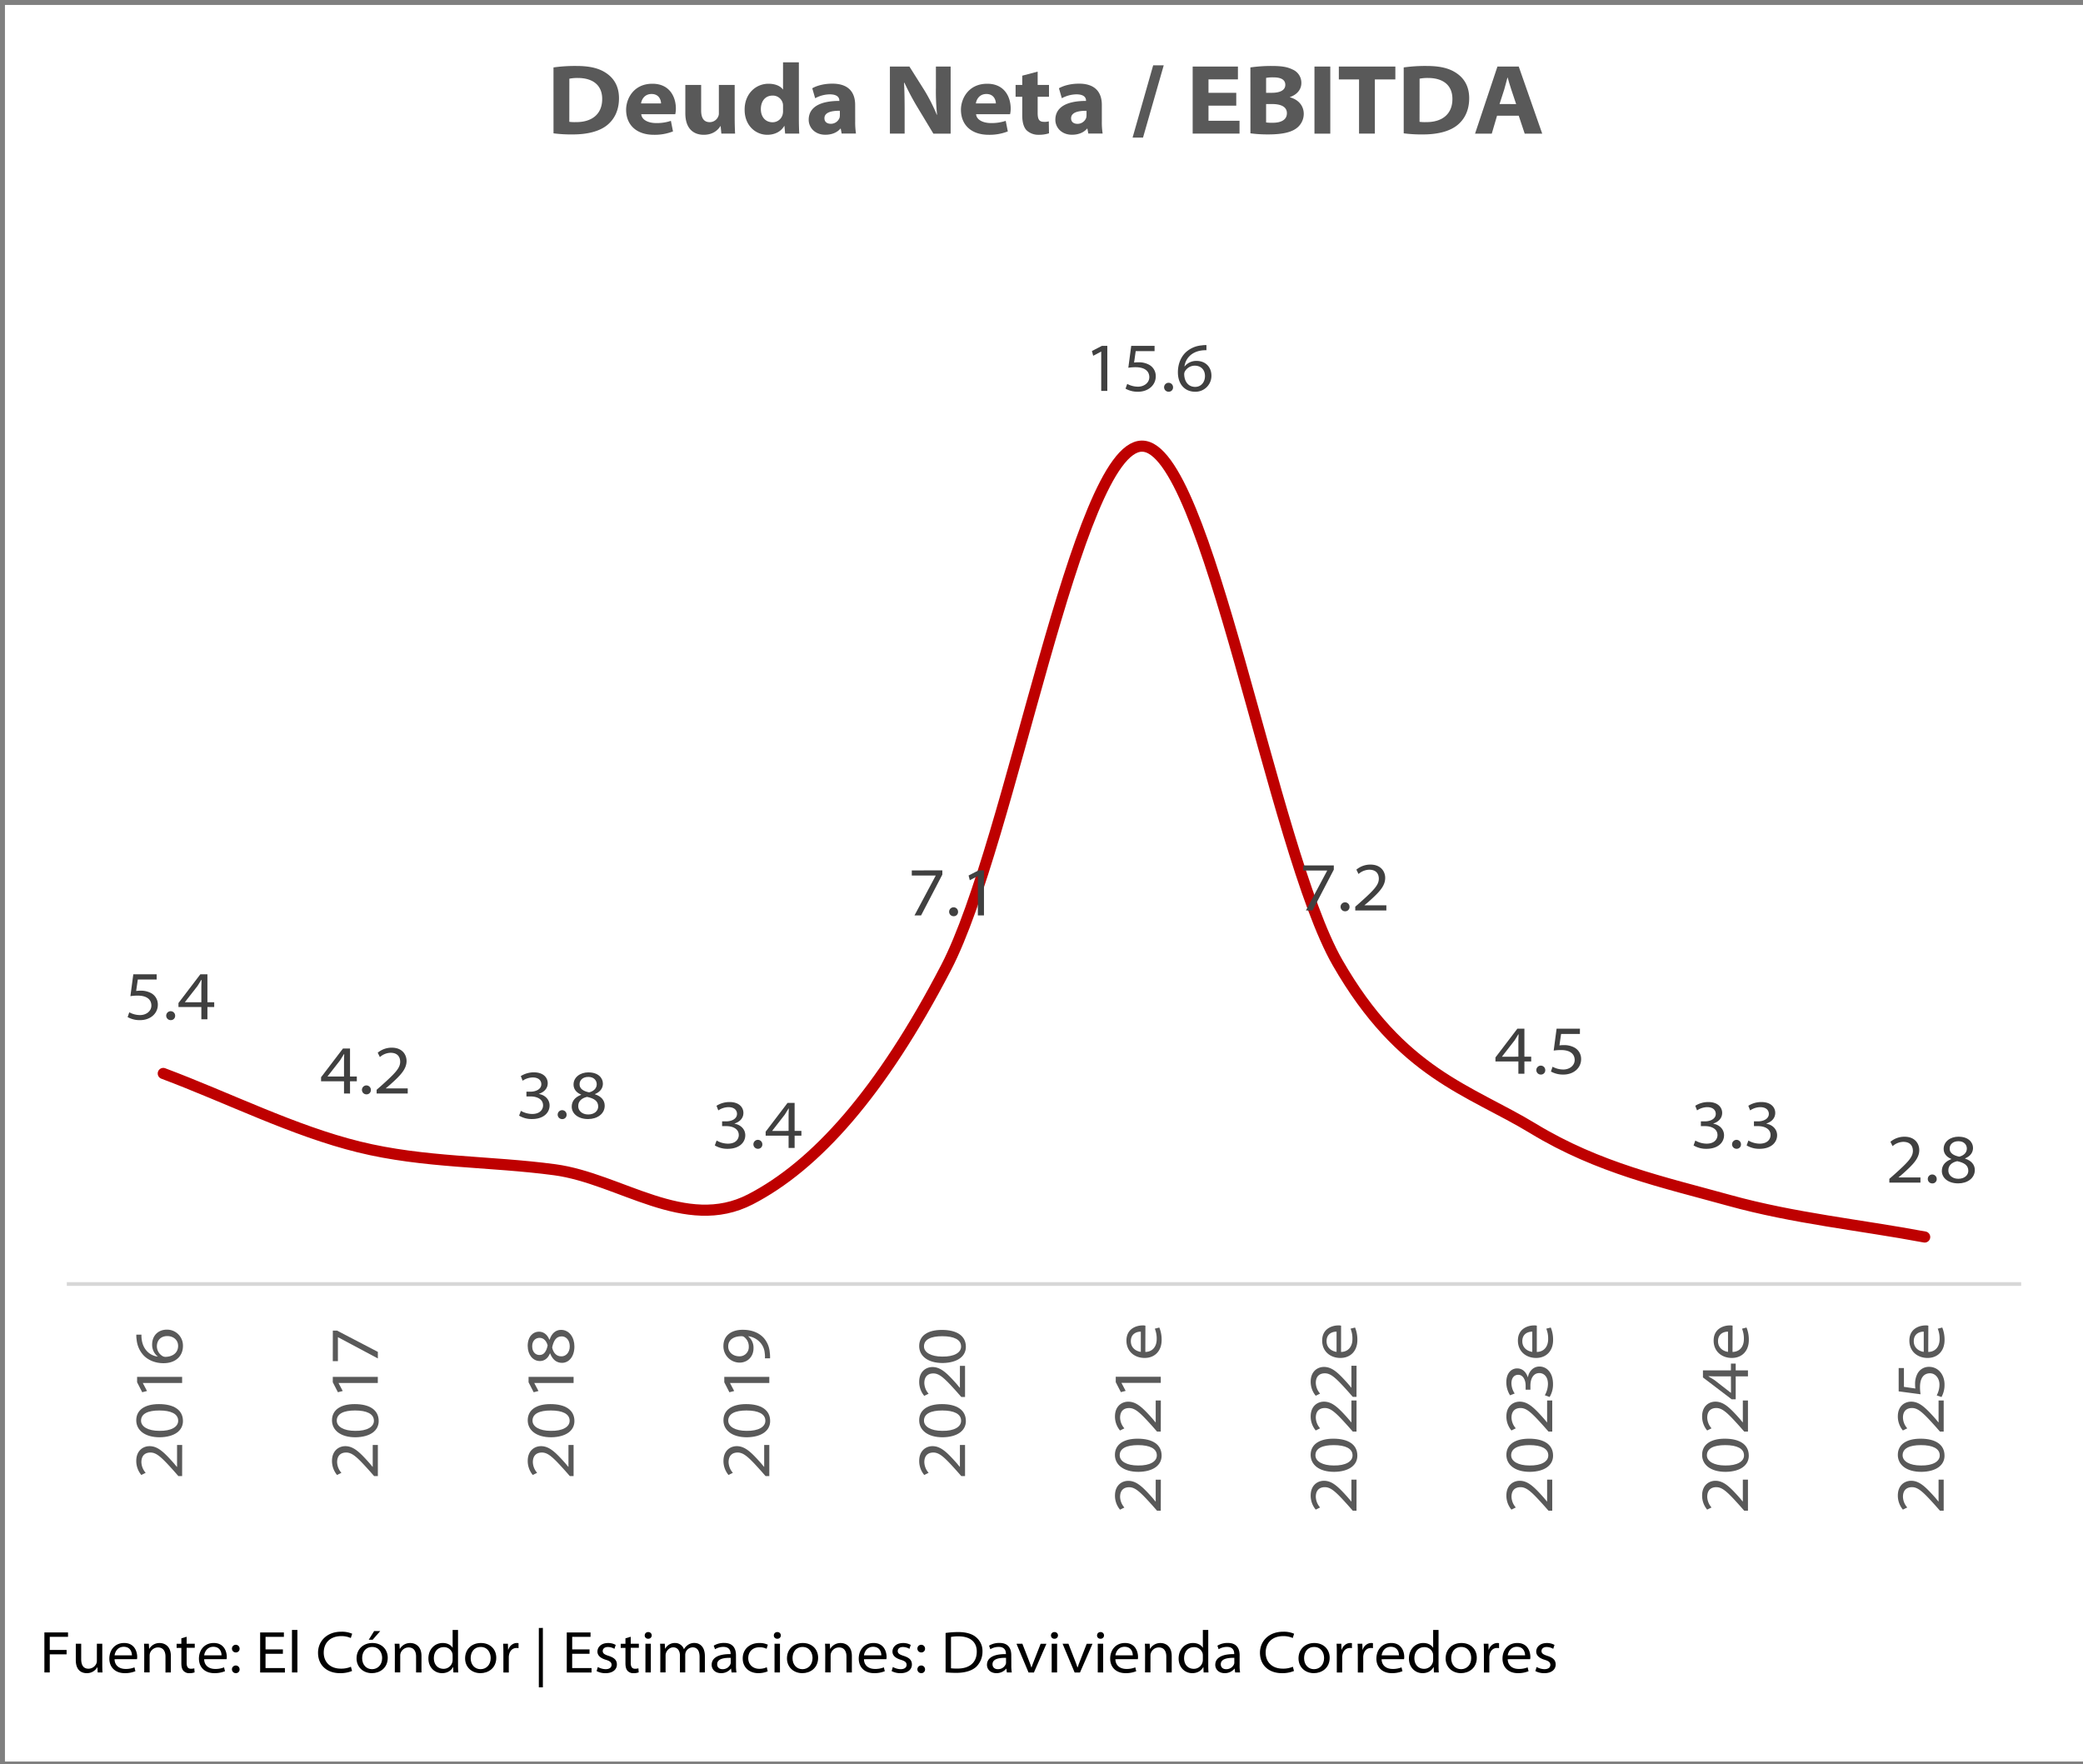 <svg id="Capa_1" data-name="Capa 1" xmlns="http://www.w3.org/2000/svg" xmlns:xlink="http://www.w3.org/1999/xlink" width="1800" height="1524.37" viewBox="0 0 1800 1524.37"><rect x="0" y="0" width="1800" height="1524.37" fill="#808080" stroke="none"/><defs><style>.cls-1,.cls-4,.cls-6{fill:none;}.cls-2{fill:#fff;}.cls-3{clip-path:url(#clip-path);}.cls-4{stroke:#d7d7d7;stroke-width:3.21px;}.cls-4,.cls-6{stroke-linejoin:round;}.cls-5{clip-path:url(#clip-path-2);}.cls-6{stroke:#be0000;stroke-linecap:round;stroke-width:9.62px;}.cls-7{fill:#404040;}.cls-8{fill:#595959;}.cls-9{clip-path:url(#clip-path-24);}</style><clipPath id="clip-path"><rect class="cls-1" width="1795.72" height="1522.09"/></clipPath><clipPath id="clip-path-2"><rect class="cls-1" x="55.58" y="256.53" width="1693.11" height="855.11"/></clipPath><clipPath id="clip-path-24"><rect class="cls-1" width="1800" height="1522.09"/></clipPath></defs><rect class="cls-2" x="4.28" y="4.28" width="1795.72" height="1517.81"/><g class="cls-3"><line class="cls-4" x1="57.72" y1="1109.5" x2="1746.56" y2="1109.5"/></g><g class="cls-5"><path class="cls-6" d="M141.09,927.56c56.38,21.17,112.75,49.63,169.12,63.5s112.75,12.15,169.12,19.69,112.75,54.69,169.13,25.56S761.2,944.47,817.58,836,930.32,386.2,986.7,385.5s112.75,348,169.12,446.29C1211,928,1269.76,941.68,1324.94,975.18c56.37,34.23,112.75,46.38,169.12,62s112.75,21.13,169.12,31.7"/></g><g class="cls-3"><path class="cls-7" d="M135.37,846.4H119.09l-1.44,9.88a27.3,27.3,0,0,1,3.71-.24,18.67,18.67,0,0,1,8.74,1.85,11.13,11.13,0,0,1,6.29,10.3c0,7.54-6.41,13.29-15.33,13.29a21.23,21.23,0,0,1-10.77-2.64l1.43-4.13a19.6,19.6,0,0,0,9.34,2.4c5.21,0,9.82-3.35,9.76-8.32-.06-4.61-3.29-8.5-11.91-8.5a41.79,41.79,0,0,0-6.23.48l2.52-18.92h20.17Z"/><path class="cls-7" d="M147.58,881.48a3.86,3.86,0,1,1,3.77-3.83,3.69,3.69,0,0,1-3.71,3.83Z"/><path class="cls-7" d="M174,880.76v-10.6H154.22v-3.47l18.92-24.84h6.1V866h5.87v4.13h-5.87v10.6ZM174,866v-13.7c0-1.8.06-3.72.18-5.57l-.24-.06c-1.2,2-2.16,3.65-3.24,5.27l-10.89,13.94V866Z"/></g><g class="cls-3"><path class="cls-7" d="M297.27,944.89V934.3H277.45v-3.47L296.37,906h6.1v24.19h5.87v4.13h-5.87v10.59Zm0-14.72V916.46c0-1.8.06-3.71.18-5.57l-.24-.06c-1.2,2-2.16,3.65-3.24,5.27l-10.89,13.95v.12Z"/><path class="cls-7" d="M316.72,945.61a3.86,3.86,0,1,1,3.77-3.83,3.68,3.68,0,0,1-3.71,3.83Z"/><path class="cls-7" d="M325.46,944.89v-3.23l4.43-3.89c11.67-10.48,15.86-14.85,15.92-20.23,0-3.83-1.86-7.85-8.38-7.85a14.56,14.56,0,0,0-9.16,3.72l-1.86-3.78a18.84,18.84,0,0,1,12.16-4.36c9,0,12.75,6,12.75,11.49,0,7.18-5.33,12.57-14.67,20.89l-3.23,2.69v.12h18.91v4.43Z"/></g><g class="cls-3"><path class="cls-7" d="M450.12,959.87a20.12,20.12,0,0,0,9.7,2.69c7.6,0,9.52-4.73,9.46-7.48-.07-5.57-5.57-7.66-10.78-7.66h-3.59v-4.13h3.65c4.19,0,9.22-1.92,9.22-6.47,0-2.81-2-5.81-7.42-5.81a16.2,16.2,0,0,0-8.74,2.82l-1.56-4a21.1,21.1,0,0,1,11.25-3.24c8.44,0,12,4.73,12,9.4,0,4.07-2.58,7.48-7.61,9.16v.12c5.21.9,9.22,4.73,9.22,9.94,0,6.16-5.08,11.73-15.2,11.73a21,21,0,0,1-11.14-2.93Z"/><path class="cls-7" d="M485.86,967a3.86,3.86,0,1,1,3.77-3.83,3.69,3.69,0,0,1-3.72,3.83Z"/><path class="cls-7" d="M508.66,926.64c8.2,0,12.33,4.73,12.33,9.7,0,3.29-1.67,6.89-6.82,9v.24c5.27,1.68,8.38,5.15,8.38,9.82,0,7.06-6.41,11.55-14.37,11.55-8.68,0-14.13-4.73-14.13-10.72,0-4.72,2.82-8.2,8.15-10.23v-.18c-4.73-1.92-6.59-5.27-6.59-8.68,0-6.17,5.57-10.54,13-10.54ZM508.3,963c5.39,0,8.62-3.17,8.62-6.88,0-4.79-3.53-7-9.58-8.33-5,1.08-7.66,4-7.66,7.79-.24,3.83,3.11,7.42,8.56,7.42Zm.06-32.45c-5,0-7.54,3-7.54,6.29-.06,3.83,3.11,6,8.26,7.06,3.65-.89,6.58-3.29,6.58-7,0-2.87-2-6.35-7.24-6.35Z"/></g><g class="cls-3"><path class="cls-7" d="M619.26,985.52a19.94,19.94,0,0,0,9.7,2.69c7.6,0,9.51-4.73,9.45-7.48-.06-5.57-5.56-7.66-10.77-7.66H624v-4.13h3.66c4.19,0,9.22-1.92,9.22-6.47,0-2.81-2-5.8-7.43-5.8a16.26,16.26,0,0,0-8.74,2.81l-1.55-4a21,21,0,0,1,11.25-3.23c8.44,0,12,4.73,12,9.39,0,4.07-2.57,7.49-7.6,9.16V971c5.21.9,9.22,4.73,9.22,9.94,0,6.17-5.09,11.73-15.21,11.73a20.93,20.93,0,0,1-11.13-2.93Z"/><path class="cls-7" d="M655,992.64a3.86,3.86,0,1,1,3.77-3.83,3.67,3.67,0,0,1-3.71,3.83Z"/><path class="cls-7" d="M681.45,991.92V981.33H661.63v-3.47L680.55,953h6.11V977.2h5.86v4.13h-5.86v10.59Zm0-14.72V963.49c0-1.8.06-3.71.18-5.57l-.24-.06c-1.2,2-2.16,3.65-3.23,5.27l-10.9,14v.12Z"/></g><g class="cls-3"><path class="cls-7" d="M814.31,752.07v3.65L795.94,791h-5.69l18.32-34.36v-.11H787.91v-4.43Z"/><path class="cls-7" d="M824.13,791.69a3.86,3.86,0,1,1,3.77-3.83,3.68,3.68,0,0,1-3.71,3.83Z"/><path class="cls-7" d="M845,757h-.12l-6.83,3.6L837,756.5l8.62-4.43h4.67V791H845Z"/></g><g class="cls-3"><path class="cls-7" d="M951.61,303.83h-.13l-6.82,3.59-1.08-4.13,8.62-4.43h4.67v38.91h-5.26Z"/><path class="cls-7" d="M997.7,303.41H981.41L980,313.28a29.12,29.12,0,0,1,3.71-.23,18.58,18.58,0,0,1,8.74,1.85,11.12,11.12,0,0,1,6.28,10.3c0,7.54-6.4,13.29-15.32,13.29a21.31,21.31,0,0,1-10.78-2.64l1.44-4.13a19.6,19.6,0,0,0,9.34,2.4c5.21,0,9.82-3.36,9.76-8.32-.06-4.61-3.3-8.5-11.92-8.5a41.82,41.82,0,0,0-6.22.47l2.51-18.91H997.7Z"/><path class="cls-7" d="M1009.91,338.49a3.87,3.87,0,1,1,3.77-3.84,3.69,3.69,0,0,1-3.72,3.84Z"/><path class="cls-7" d="M1042.53,302.63a23.25,23.25,0,0,0-4.37.24c-8.86,1.26-13.77,7.18-14.61,13.77h.12a12.85,12.85,0,0,1,10.3-4.79c7.6,0,12.87,5.15,12.87,12.75a13.75,13.75,0,0,1-14.07,13.89c-8.8,0-14.9-6.35-14.9-16.82,0-7.67,3-13.83,7.12-17.54a23.19,23.19,0,0,1,13.41-5.69,21.3,21.3,0,0,1,4.13-.24Zm-9.64,31.67c5.09,0,8.38-4.19,8.38-9.34,0-5.51-3.53-9-8.92-9a9.89,9.89,0,0,0-8.44,5,4.92,4.92,0,0,0-.6,2.27c.06,5.93,3.18,11.08,9.52,11.08Z"/></g><g class="cls-3"><path class="cls-7" d="M1152.59,747.79v3.65l-18.38,35.26h-5.68l18.31-34.36v-.12h-20.65v-4.43Z"/><path class="cls-7" d="M1162.41,787.42a3.87,3.87,0,1,1,3.77-3.84,3.69,3.69,0,0,1-3.72,3.84Z"/><path class="cls-7" d="M1171.14,786.7v-3.24l4.43-3.89c11.68-10.47,15.87-14.84,15.93-20.23,0-3.83-1.86-7.84-8.38-7.84a14.59,14.59,0,0,0-9.16,3.71l-1.86-3.77a18.8,18.8,0,0,1,12.15-4.37c9,0,12.75,6,12.75,11.49,0,7.19-5.32,12.57-14.66,20.89l-3.23,2.7v.12H1198v4.43Z"/></g><g class="cls-3"><path class="cls-7" d="M1312.09,927.79V917.2h-19.81v-3.48l18.92-24.84h6.1v24.19h5.87v4.13h-5.87v10.59Zm0-14.72V899.36c0-1.8.06-3.71.18-5.57l-.24-.06c-1.19,2-2.15,3.65-3.23,5.27l-10.89,14v.12Z"/><path class="cls-7" d="M1331.55,928.51a3.86,3.86,0,1,1,3.77-3.83,3.69,3.69,0,0,1-3.71,3.83Z"/><path class="cls-7" d="M1365.25,893.43H1349l-1.43,9.88a27.18,27.18,0,0,1,3.71-.24,18.7,18.7,0,0,1,8.74,1.85,11.12,11.12,0,0,1,6.28,10.3c0,7.54-6.4,13.29-15.32,13.29a21.35,21.35,0,0,1-10.77-2.63l1.43-4.13a19.73,19.73,0,0,0,9.34,2.39c5.21,0,9.82-3.35,9.76-8.32-.06-4.61-3.3-8.5-11.91-8.5a41.79,41.79,0,0,0-6.23.48l2.51-18.92h20.18Z"/></g><g class="cls-3"><path class="cls-7" d="M1465,985.52a20,20,0,0,0,9.7,2.69c7.6,0,9.51-4.73,9.45-7.48-.06-5.57-5.56-7.66-10.77-7.66h-3.59v-4.13h3.65c4.19,0,9.22-1.92,9.22-6.47,0-2.81-2-5.8-7.43-5.8a16.19,16.19,0,0,0-8.73,2.81l-1.56-4a21,21,0,0,1,11.25-3.23c8.44,0,12,4.73,12,9.39,0,4.07-2.57,7.49-7.6,9.16V971c5.21.9,9.22,4.73,9.22,9.94,0,6.17-5.09,11.73-15.2,11.73a21,21,0,0,1-11.14-2.93Z"/><path class="cls-7" d="M1500.68,992.64a3.86,3.86,0,1,1,3.78-3.83,3.68,3.68,0,0,1-3.72,3.83Z"/><path class="cls-7" d="M1510.86,985.52a20,20,0,0,0,9.7,2.69c7.6,0,9.51-4.73,9.45-7.48-.06-5.57-5.56-7.66-10.77-7.66h-3.59v-4.13h3.65c4.19,0,9.22-1.92,9.22-6.47,0-2.81-2-5.8-7.43-5.8a16.19,16.19,0,0,0-8.73,2.81l-1.56-4a21,21,0,0,1,11.25-3.23c8.44,0,12,4.73,12,9.39,0,4.07-2.57,7.49-7.6,9.16V971c5.21.9,9.22,4.73,9.22,9.94,0,6.17-5.09,11.73-15.2,11.73a21,21,0,0,1-11.14-2.93Z"/></g><g class="cls-3"><path class="cls-7" d="M1632.65,1021.85v-3.23l4.43-3.89c11.67-10.48,15.86-14.85,15.92-20.23,0-3.84-1.86-7.85-8.38-7.85a14.61,14.61,0,0,0-9.16,3.71l-1.85-3.77a18.8,18.8,0,0,1,12.15-4.37c9,0,12.75,6,12.75,11.5,0,7.18-5.33,12.57-14.67,20.89l-3.23,2.69v.12h18.92v4.43Z"/><path class="cls-7" d="M1669.82,1022.57a3.86,3.86,0,1,1,3.77-3.83,3.69,3.69,0,0,1-3.71,3.83Z"/><path class="cls-7" d="M1692.62,982.22c8.21,0,12.34,4.73,12.34,9.7,0,3.29-1.68,6.89-6.83,9v.24c5.27,1.68,8.38,5.15,8.38,9.82,0,7.06-6.4,11.55-14.36,11.55-8.68,0-14.13-4.73-14.13-10.71,0-4.73,2.81-8.21,8.14-10.24v-.18c-4.73-1.92-6.58-5.27-6.58-8.68,0-6.17,5.56-10.54,13-10.54Zm-.35,36.34c5.38,0,8.62-3.17,8.62-6.88,0-4.79-3.53-7-9.58-8.33-5,1.08-7.66,4-7.66,7.79-.24,3.83,3.11,7.42,8.56,7.42Zm.06-32.45c-5,0-7.55,3-7.55,6.29-.06,3.83,3.12,6,8.26,7.06,3.66-.89,6.59-3.29,6.59-7,0-2.87-2-6.35-7.24-6.35Z"/></g><g class="cls-3"><path class="cls-8" d="M157.38,1275.46h-3.23l-3.89-4.43c-10.48-11.68-14.85-15.87-20.23-15.93-3.84,0-7.85,1.86-7.85,8.38a14.59,14.59,0,0,0,3.71,9.16l-3.77,1.86a18.84,18.84,0,0,1-4.37-12.15c0-9,6-12.75,11.5-12.75,7.18,0,12.57,5.32,20.89,14.66l2.69,3.23H153v-18.91h4.43Z"/><path class="cls-8" d="M158.1,1227.93c0,8.14-7.12,13.77-20,14-13.11,0-20.36-6.23-20.36-14.67,0-8.86,7.25-14,19.64-14,12.93,0,20.71,5.09,20.71,14.61Zm-4.13-.3c0-5.93-6.17-8.86-16.28-8.86-9.76,0-15.81,2.75-15.81,8.8,0,5.15,6,8.8,15.81,8.8,10.35.18,16.28-3.47,16.28-8.68Z"/><path class="cls-8" d="M123.44,1195v.12l3.59,6.82L122.9,1203l-4.43-8.62v-4.67h38.91V1195Z"/><path class="cls-8" d="M122.24,1153.23a23.29,23.29,0,0,0,.24,4.37c1.26,8.85,7.19,13.76,13.77,14.6v-.12a12.86,12.86,0,0,1-4.79-10.29c0-7.61,5.15-12.87,12.75-12.87A13.73,13.73,0,0,1,158.1,1163c0,8.8-6.35,14.91-16.82,14.91-7.66,0-13.83-3-17.54-7.13a23.25,23.25,0,0,1-5.69-13.4,21.37,21.37,0,0,1-.24-4.13Zm31.67,9.63c0-5.09-4.19-8.38-9.34-8.38-5.51,0-9,3.53-9,8.92a9.89,9.89,0,0,0,5,8.44,5,5,0,0,0,2.28.6c5.92-.06,11.07-3.17,11.07-9.52Z"/></g><g class="cls-3"><path class="cls-8" d="M326.52,1275.46h-3.23l-3.9-4.43c-10.47-11.68-14.84-15.87-20.23-15.93-3.83,0-7.84,1.86-7.84,8.38a14.59,14.59,0,0,0,3.71,9.16l-3.77,1.86a18.84,18.84,0,0,1-4.37-12.15c0-9,6.05-12.75,11.49-12.75,7.19,0,12.58,5.32,20.9,14.66l2.69,3.23h.12v-18.91h4.43Z"/><path class="cls-8" d="M327.24,1227.93c0,8.14-7.13,13.77-20,14-13.11,0-20.35-6.23-20.35-14.67,0-8.86,7.24-14,19.64-14,12.93,0,20.71,5.09,20.71,14.61Zm-4.13-.3c0-5.93-6.17-8.86-16.29-8.86-9.75,0-15.8,2.75-15.8,8.8,0,5.15,6,8.8,15.8,8.8,10.36.18,16.29-3.47,16.29-8.68Z"/><path class="cls-8" d="M292.58,1195v.12l3.59,6.82L292,1203l-4.43-8.62v-4.67h38.91V1195Z"/><path class="cls-8" d="M287.61,1149.75h3.65l35.26,18.38v5.69l-34.36-18.32H292v20.65h-4.43Z"/></g><g class="cls-3"><path class="cls-8" d="M495.66,1275.46h-3.24l-3.89-4.43c-10.47-11.68-14.84-15.87-20.23-15.93-3.83,0-7.84,1.86-7.84,8.38a14.59,14.59,0,0,0,3.71,9.16l-3.77,1.86a18.84,18.84,0,0,1-4.37-12.15c0-9,6-12.75,11.49-12.75,7.19,0,12.57,5.32,20.89,14.66l2.7,3.23h.12v-18.91h4.43Z"/><path class="cls-8" d="M496.38,1227.93c0,8.14-7.13,13.77-20,14-13.11,0-20.35-6.23-20.35-14.67,0-8.86,7.24-14,19.63-14,12.93,0,20.72,5.09,20.72,14.61Zm-4.14-.3c0-5.93-6.16-8.86-16.28-8.86-9.75,0-15.8,2.75-15.8,8.8,0,5.15,6,8.8,15.8,8.8,10.36.18,16.28-3.47,16.28-8.68Z"/><path class="cls-8" d="M461.72,1195v.12l3.59,6.82-4.13,1.08-4.43-8.62v-4.67h38.91V1195Z"/><path class="cls-8" d="M456,1163c0-8.2,4.73-12.33,9.7-12.33,3.29,0,6.88,1.68,9,6.83H475c1.67-5.27,5.14-8.39,9.81-8.39,7.06,0,11.56,6.41,11.56,14.37,0,8.68-4.73,14.13-10.72,14.13-4.73,0-8.2-2.81-10.24-8.14h-.18c-1.91,4.73-5.26,6.58-8.68,6.58-6.16,0-10.53-5.57-10.53-13Zm3.89.3c0,5,3,7.54,6.29,7.54,3.83.06,6-3.11,7.06-8.26-.9-3.65-3.29-6.58-7-6.58-2.88,0-6.35,2-6.35,7.24Zm32.45.06c0-5.39-3.18-8.62-6.89-8.62-4.79,0-7,3.53-8.32,9.58,1.08,5,4,7.66,7.78,7.66,3.83.24,7.43-3.11,7.43-8.56Z"/></g><g class="cls-3"><path class="cls-8" d="M664.79,1275.46h-3.23l-3.89-4.43c-10.47-11.68-14.85-15.87-20.23-15.93-3.83,0-7.84,1.86-7.84,8.38a14.53,14.53,0,0,0,3.71,9.16l-3.77,1.86a18.79,18.79,0,0,1-4.37-12.15c0-9,6-12.75,11.49-12.75,7.18,0,12.57,5.32,20.89,14.66l2.69,3.23h.12v-18.91h4.43Z"/><path class="cls-8" d="M665.51,1227.93c0,8.14-7.12,13.77-20,14-13.11,0-20.35-6.23-20.35-14.67,0-8.86,7.24-14,19.63-14,12.93,0,20.71,5.09,20.71,14.61Zm-4.13-.3c0-5.93-6.17-8.86-16.28-8.86-9.76,0-15.8,2.75-15.8,8.8,0,5.15,6,8.8,15.8,8.8,10.36.18,16.28-3.47,16.28-8.68Z"/><path class="cls-8" d="M630.85,1195v.12l3.59,6.82-4.13,1.08-4.43-8.62v-4.67h38.91V1195Z"/><path class="cls-8" d="M661,1173.7a22,22,0,0,0-.18-4.67,15.49,15.49,0,0,0-4-9.1,16.81,16.81,0,0,0-10.18-5.33v.18a12.56,12.56,0,0,1,4.5,10.18c0,7.66-5.51,12.45-12,12.45a14.06,14.06,0,0,1-14-14.49c0-8.32,6.16-13.88,16.7-13.88,8.8,0,14.78,3.23,18.31,7.24a21.36,21.36,0,0,1,5,12.09,30,30,0,0,1,.3,5.33Zm-31.72-10.24c0,5.15,4.43,8.5,9.57,8.5a7.9,7.9,0,0,0,8.2-8.26,10.11,10.11,0,0,0-4.3-8.62,3.52,3.52,0,0,0-1.74-.48c-6.17-.06-11.73,2.52-11.73,8.8Z"/></g><g class="cls-3"><path class="cls-8" d="M833.93,1275.46H830.7l-3.89-4.43c-10.47-11.68-14.85-15.87-20.23-15.93-3.83,0-7.84,1.86-7.84,8.38a14.53,14.53,0,0,0,3.71,9.16l-3.77,1.86a18.79,18.79,0,0,1-4.37-12.15c0-9,6-12.75,11.49-12.75,7.18,0,12.57,5.32,20.89,14.66l2.69,3.23h.12v-18.91h4.43Z"/><path class="cls-8" d="M834.65,1227.93c0,8.14-7.12,13.77-20,14-13.11,0-20.35-6.23-20.35-14.67,0-8.86,7.24-14,19.63-14,12.93,0,20.71,5.09,20.71,14.61Zm-4.13-.3c0-5.93-6.16-8.86-16.28-8.86-9.76,0-15.8,2.75-15.8,8.8,0,5.15,6,8.8,15.8,8.8,10.36.18,16.28-3.47,16.28-8.68Z"/><path class="cls-8" d="M833.93,1207.1H830.7l-3.89-4.43c-10.47-11.67-14.85-15.86-20.23-15.92-3.83,0-7.84,1.85-7.84,8.38a14.5,14.5,0,0,0,3.71,9.15l-3.77,1.86a18.75,18.75,0,0,1-4.37-12.15c0-9,6-12.75,11.49-12.75,7.18,0,12.57,5.33,20.89,14.66l2.69,3.24h.12v-18.92h4.43Z"/><path class="cls-8" d="M834.65,1163.76c0,8.14-7.12,13.77-20,14-13.11,0-20.35-6.23-20.35-14.67,0-8.86,7.24-13.94,19.63-13.94,12.93,0,20.71,5.08,20.71,14.6Zm-4.13-.3c0-5.92-6.16-8.86-16.28-8.86-9.76,0-15.8,2.76-15.8,8.8,0,5.15,6,8.8,15.8,8.8,10.36.18,16.28-3.47,16.28-8.68Z"/></g><g class="cls-3"><path class="cls-8" d="M1003.07,1305.38h-3.23L996,1301c-10.48-11.67-14.85-15.86-20.24-15.92-3.83,0-7.84,1.86-7.84,8.38a14.61,14.61,0,0,0,3.71,9.16l-3.77,1.86a18.85,18.85,0,0,1-4.37-12.16c0-9,6-12.75,11.5-12.75,7.18,0,12.57,5.33,20.89,14.67l2.69,3.23h.12v-18.91h4.43Z"/><path class="cls-8" d="M1003.79,1257.86c0,8.14-7.12,13.76-20,13.94-13.1,0-20.35-6.22-20.35-14.66,0-8.86,7.25-14,19.64-14,12.93,0,20.71,5.09,20.71,14.61Zm-4.13-.3c0-5.93-6.17-8.86-16.28-8.86-9.76,0-15.81,2.75-15.81,8.8,0,5.14,6,8.8,15.81,8.8,10.35.18,16.28-3.48,16.28-8.68Z"/><path class="cls-8" d="M1003.07,1237h-3.23L996,1232.6c-10.48-11.68-14.85-15.87-20.24-15.93-3.83,0-7.84,1.86-7.84,8.38a14.56,14.56,0,0,0,3.71,9.16l-3.77,1.86a18.8,18.8,0,0,1-4.37-12.15c0-9,6-12.75,11.5-12.75,7.18,0,12.57,5.32,20.89,14.66l2.69,3.23h.12v-18.91h4.43Z"/><path class="cls-8" d="M969.13,1194.89v.12l3.59,6.82-4.13,1.08-4.43-8.62v-4.67h38.91v5.27Z"/><path class="cls-8" d="M989.72,1168.19c6.53-.12,9.82-5,9.82-11a22.19,22.19,0,0,0-1.62-9.1l3.89-1a27.51,27.51,0,0,1,2,10.77c0,9.58-6,15.51-14.67,15.51s-15.74-5.57-15.74-15c0-10.59,9-13.11,14-13.11a8.12,8.12,0,0,1,2.39.24Zm-3.89-17.54c-2.51-.06-8.62,1.08-8.62,8.26,0,6.17,5,8.74,8.62,9.22Z"/></g><g class="cls-3"><path class="cls-8" d="M1172.21,1305.38H1169l-3.89-4.43c-10.47-11.67-14.84-15.86-20.23-15.92-3.83,0-7.84,1.86-7.84,8.38a14.61,14.61,0,0,0,3.71,9.16l-3.77,1.86a18.85,18.85,0,0,1-4.37-12.16c0-9,6-12.75,11.49-12.75,7.19,0,12.57,5.33,20.89,14.67l2.7,3.23h.12v-18.91h4.43Z"/><path class="cls-8" d="M1172.93,1257.86c0,8.14-7.13,13.76-20,13.94-13.11,0-20.35-6.22-20.35-14.66,0-8.86,7.24-14,19.63-14,12.93,0,20.72,5.09,20.72,14.61Zm-4.14-.3c0-5.93-6.16-8.86-16.28-8.86-9.75,0-15.8,2.75-15.8,8.8,0,5.14,6,8.8,15.8,8.8,10.36.18,16.28-3.48,16.28-8.68Z"/><path class="cls-8" d="M1172.21,1237H1169l-3.89-4.43c-10.47-11.68-14.84-15.87-20.23-15.93-3.83,0-7.84,1.86-7.84,8.38a14.56,14.56,0,0,0,3.71,9.16l-3.77,1.86a18.8,18.8,0,0,1-4.37-12.15c0-9,6-12.75,11.49-12.75,7.19,0,12.57,5.32,20.89,14.66l2.7,3.23h.12v-18.91h4.43Z"/><path class="cls-8" d="M1172.21,1207H1169l-3.89-4.43c-10.47-11.67-14.84-15.87-20.23-15.92-3.83,0-7.84,1.85-7.84,8.38a14.56,14.56,0,0,0,3.71,9.15l-3.77,1.86a18.8,18.8,0,0,1-4.37-12.15c0-9,6-12.75,11.49-12.75,7.19,0,12.57,5.33,20.89,14.66l2.7,3.24h.12v-18.92h4.43Z"/><path class="cls-8" d="M1158.86,1168.19c6.52-.12,9.82-5,9.82-11a22.19,22.19,0,0,0-1.62-9.1l3.89-1a27.51,27.51,0,0,1,2,10.77c0,9.58-6,15.51-14.67,15.51s-15.74-5.57-15.74-15c0-10.59,9-13.11,13.94-13.11a8.16,8.16,0,0,1,2.4.24Zm-3.89-17.54c-2.52-.06-8.62,1.08-8.62,8.26,0,6.17,5,8.74,8.62,9.22Z"/></g><g class="cls-3"><path class="cls-8" d="M1341.35,1305.38h-3.23l-3.9-4.43c-10.47-11.67-14.84-15.86-20.23-15.92-3.83,0-7.84,1.86-7.84,8.38a14.61,14.61,0,0,0,3.71,9.16l-3.77,1.86a18.85,18.85,0,0,1-4.37-12.16c0-9,6-12.75,11.49-12.75,7.19,0,12.58,5.33,20.9,14.67l2.69,3.23h.12v-18.91h4.43Z"/><path class="cls-8" d="M1342.07,1257.86c0,8.14-7.13,13.76-20,13.94-13.11,0-20.35-6.22-20.35-14.66,0-8.86,7.24-14,19.64-14,12.93,0,20.71,5.09,20.71,14.61Zm-4.13-.3c0-5.93-6.17-8.86-16.29-8.86-9.75,0-15.8,2.75-15.8,8.8,0,5.14,6,8.8,15.8,8.8,10.36.18,16.29-3.48,16.29-8.68Z"/><path class="cls-8" d="M1341.35,1237h-3.23l-3.9-4.43c-10.47-11.68-14.84-15.87-20.23-15.93-3.83,0-7.84,1.86-7.84,8.38a14.56,14.56,0,0,0,3.71,9.16l-3.77,1.86a18.8,18.8,0,0,1-4.37-12.15c0-9,6-12.75,11.49-12.75,7.19,0,12.58,5.32,20.9,14.66l2.69,3.23h.12v-18.91h4.43Z"/><path class="cls-8" d="M1334.94,1205.6a20,20,0,0,0,2.7-9.7c0-7.6-4.73-9.51-7.49-9.45-5.56.06-7.66,5.56-7.66,10.77v3.59h-4.13v-3.65c0-4.19-1.91-9.22-6.46-9.22-2.82,0-5.81,2-5.81,7.42a16.28,16.28,0,0,0,2.81,8.74l-4,1.56a21.13,21.13,0,0,1-3.23-11.25c0-8.44,4.73-12,9.4-12,4.07,0,7.48,2.57,9.16,7.6h.12c.89-5.21,4.73-9.22,9.93-9.22,6.17,0,11.74,5.09,11.74,15.2a20.94,20.94,0,0,1-2.94,11.14Z"/><path class="cls-8" d="M1328,1168.19c6.52-.12,9.82-5,9.82-11a22.19,22.19,0,0,0-1.62-9.1l3.89-1a27.51,27.51,0,0,1,2,10.77c0,9.58-6,15.51-14.67,15.51s-15.74-5.57-15.74-15c0-10.59,9-13.11,13.95-13.11a8.12,8.12,0,0,1,2.39.24Zm-3.89-17.54c-2.52-.06-8.62,1.08-8.62,8.26,0,6.17,5,8.74,8.62,9.22Z"/></g><g class="cls-3"><path class="cls-8" d="M1510.48,1305.38h-3.23l-3.89-4.43c-10.47-11.67-14.84-15.86-20.23-15.92-3.83,0-7.84,1.86-7.84,8.38a14.56,14.56,0,0,0,3.71,9.16l-3.77,1.86a18.8,18.8,0,0,1-4.37-12.16c0-9,6-12.75,11.49-12.75,7.18,0,12.57,5.33,20.89,14.67l2.7,3.23h.11v-18.91h4.43Z"/><path class="cls-8" d="M1511.2,1257.86c0,8.14-7.12,13.76-20,13.94-13.11,0-20.35-6.22-20.35-14.66,0-8.86,7.24-14,19.63-14,12.93,0,20.71,5.09,20.71,14.61Zm-4.13-.3c0-5.93-6.16-8.86-16.28-8.86-9.76,0-15.8,2.75-15.8,8.8,0,5.14,6,8.8,15.8,8.8,10.36.18,16.28-3.48,16.28-8.68Z"/><path class="cls-8" d="M1510.48,1237h-3.23l-3.89-4.43c-10.47-11.68-14.84-15.87-20.23-15.93-3.83,0-7.84,1.86-7.84,8.38a14.51,14.51,0,0,0,3.71,9.16l-3.77,1.86a18.75,18.75,0,0,1-4.37-12.15c0-9,6-12.75,11.49-12.75,7.18,0,12.57,5.32,20.89,14.66l2.7,3.23h.11v-18.91h4.43Z"/><path class="cls-8" d="M1510.48,1189.32h-10.59v19.81h-3.47l-24.84-18.91v-6.11h24.18v-5.87h4.13v5.87h10.59Zm-14.72,0h-13.71c-1.79,0-3.71-.06-5.57-.18l-.06.24c2,1.2,3.66,2.15,5.27,3.23l14,10.9h.12Z"/><path class="cls-8" d="M1497.14,1168.19c6.52-.12,9.81-5,9.81-11a22.39,22.39,0,0,0-1.61-9.1l3.89-1a27.56,27.56,0,0,1,2,10.77c0,9.58-6,15.51-14.66,15.51s-15.75-5.57-15.75-15c0-10.59,9-13.11,14-13.11a8.16,8.16,0,0,1,2.4.24Zm-3.9-17.54c-2.51-.06-8.62,1.08-8.62,8.26,0,6.17,5,8.74,8.62,9.22Z"/></g><g class="cls-3"><path class="cls-8" d="M1679.62,1305.38h-3.23l-3.89-4.43c-10.48-11.67-14.85-15.86-20.23-15.92-3.84,0-7.85,1.86-7.85,8.38a14.61,14.61,0,0,0,3.71,9.16l-3.77,1.86a18.85,18.85,0,0,1-4.37-12.16c0-9,6-12.75,11.5-12.75,7.18,0,12.57,5.33,20.89,14.67l2.69,3.23h.12v-18.91h4.43Z"/><path class="cls-8" d="M1680.34,1257.86c0,8.14-7.12,13.76-20,13.94-13.11,0-20.36-6.22-20.36-14.66,0-8.86,7.25-14,19.64-14,12.93,0,20.71,5.09,20.71,14.61Zm-4.13-.3c0-5.93-6.17-8.86-16.28-8.86-9.76,0-15.81,2.75-15.81,8.8,0,5.14,6,8.8,15.81,8.8,10.35.18,16.28-3.48,16.28-8.68Z"/><path class="cls-8" d="M1679.62,1237h-3.23l-3.89-4.43c-10.48-11.68-14.85-15.87-20.23-15.93-3.84,0-7.85,1.86-7.85,8.38a14.56,14.56,0,0,0,3.71,9.16l-3.77,1.86a18.8,18.8,0,0,1-4.37-12.15c0-9,6-12.75,11.5-12.75,7.18,0,12.57,5.32,20.89,14.66l2.69,3.23h.12v-18.91h4.43Z"/><path class="cls-8" d="M1645.26,1182.08v16.28l9.88,1.43a27.06,27.06,0,0,1-.24-3.71,18.58,18.58,0,0,1,1.86-8.74,11.09,11.09,0,0,1,10.29-6.28c7.54,0,13.29,6.4,13.29,15.32a21.42,21.42,0,0,1-2.63,10.78l-4.13-1.44a19.73,19.73,0,0,0,2.39-9.34c0-5.21-3.35-9.81-8.32-9.75-4.61.06-8.5,3.29-8.5,11.91a41.64,41.64,0,0,0,.48,6.22l-18.92-2.51v-20.17Z"/><path class="cls-8" d="M1666.27,1168.19c6.53-.12,9.82-5,9.82-11a22.19,22.19,0,0,0-1.62-9.1l3.9-1a27.75,27.75,0,0,1,2,10.77c0,9.58-6,15.51-14.67,15.51s-15.74-5.57-15.74-15c0-10.59,9-13.11,14-13.11a8.08,8.08,0,0,1,2.39.24Zm-3.89-17.54c-2.51-.06-8.62,1.08-8.62,8.26,0,6.17,5,8.74,8.62,9.22Z"/></g><g class="cls-3"><path class="cls-8" d="M478.29,58.26A133.37,133.37,0,0,1,498,57c12.3,0,20.21,2.15,26.4,6.54,6.36,4.47,10.49,11.35,10.49,21.32,0,10.92-4.3,18.4-10.06,23.13-6.79,5.59-17.37,8.17-29.84,8.17a117.63,117.63,0,0,1-16.68-.95Zm13.67,47a33.86,33.86,0,0,0,5.42.26c14.1.17,23-6.88,23-20,0-12.13-8.34-18.15-21.15-18.15A36.57,36.57,0,0,0,492,68Z"/><path class="cls-8" d="M554.13,98.67c.43,5.08,6.36,7.66,12.81,7.66a38,38,0,0,0,12.81-1.9l1.81,9.12a43.14,43.14,0,0,1-16.51,2.92c-15.13,0-24-8.6-24-21.67,0-9.45,6.45-22.44,22.7-22.44,15.22,0,20.29,11.78,20.29,21.41a21.65,21.65,0,0,1-.51,4.9Zm17.11-9.28c0-2.41-1.38-8.17-8.17-8.17-6.19,0-8.68,4.9-9.11,8.17Z"/><path class="cls-8" d="M634.87,101.77c0,5.76.17,10.32.34,13.67H623.35l-.61-6.45h-.25c-1.55,2.58-5.68,7.48-14.36,7.48s-15.91-5.16-15.91-18.57V73.39h13.67v22.1c0,6.36,2.24,10.06,7.4,10.06a8,8,0,0,0,7.48-5.16,6.14,6.14,0,0,0,.43-2.49V73.39h13.67Z"/><path class="cls-8" d="M690.33,53.88V102.8c0,5.07.17,10.15.34,12.64H678.46l-.6-6.62h-.17c-3,5.24-8.69,7.65-14.62,7.65-10.23,0-19.61-8.08-19.61-21.58C643.38,81,653.1,72.36,664.1,72.36c5.68,0,10.23,1.89,12.38,4.9h.17V53.88ZM676.65,91.79a10.72,10.72,0,0,0-.17-2.32,8.85,8.85,0,0,0-8.77-6.88c-6.7,0-10.23,5.16-10.23,11.7,0,6.79,4,11.35,10.15,11.35a8.9,8.9,0,0,0,8.77-7.14,11.93,11.93,0,0,0,.25-3Z"/><path class="cls-8" d="M739,105a63.58,63.58,0,0,0,.69,10.4H727.3l-.78-4.21h-.34c-2.92,3.44-7.57,5.24-13,5.24-9.2,0-14.36-6.45-14.36-12.9,0-10.92,9.8-16.33,26.48-16.33v-.43c0-1.81-1-5.25-8.34-5.25a27.25,27.25,0,0,0-12.55,3.36l-2.5-8.6c3.1-1.81,9.12-4,17.37-4,14.45,0,19.69,8,19.69,18.32Zm-13.24-9.29c-8-.09-13.33,1.72-13.33,6.45,0,3.09,2.15,4.81,5.59,4.81a8,8,0,0,0,7.48-5.24,10.24,10.24,0,0,0,.26-2.32Z"/><path class="cls-8" d="M769,115.44V57.49h16.85l13.07,20.72A153.31,153.31,0,0,1,809.49,99.1h.26a195.4,195.4,0,0,1-1-23.38V57.49h12.73v58H806.57L793,93a222.06,222.06,0,0,1-11.44-21.5h-.34c.43,8.34.51,16.34.51,25v18.92Z"/><path class="cls-8" d="M843.46,98.67c.43,5.08,6.36,7.66,12.81,7.66a38.06,38.06,0,0,0,12.81-1.9l1.81,9.12a43.14,43.14,0,0,1-16.51,2.92c-15.14,0-24-8.6-24-21.67,0-9.45,6.45-22.44,22.7-22.44,15.22,0,20.29,11.78,20.29,21.41a21,21,0,0,1-.52,4.9Zm17.11-9.28c0-2.41-1.38-8.17-8.17-8.17-6.19,0-8.69,4.9-9.11,8.17Z"/><path class="cls-8" d="M896.68,61.87V73.39h9.8V83.63h-9.8V97.47c0,5.16,1,7.82,5.42,7.82a13.5,13.5,0,0,0,4.21-.43l.17,10.32a27.86,27.86,0,0,1-9,1.29,14.71,14.71,0,0,1-10.5-4q-3.6-4-3.61-12.64V83.63h-5.76V73.39h5.76v-8Z"/><path class="cls-8" d="M952.14,105a63.58,63.58,0,0,0,.69,10.4H940.45l-.78-4.21h-.34c-2.93,3.44-7.57,5.24-13,5.24-9.2,0-14.36-6.45-14.36-12.9,0-10.92,9.81-16.33,26.49-16.33v-.43c0-1.81-1-5.25-8.34-5.25a27.33,27.33,0,0,0-12.56,3.36l-2.49-8.6c3.1-1.81,9.11-4,17.37-4,14.44,0,19.69,8,19.69,18.32ZM938.9,95.75c-8-.09-13.33,1.72-13.33,6.45,0,3.09,2.15,4.81,5.59,4.81a8,8,0,0,0,7.48-5.24,10.24,10.24,0,0,0,.26-2.32Z"/><path class="cls-8" d="M978.71,118.88,996.5,56.45h9.12l-17.89,62.43Z"/><path class="cls-8" d="M1068.3,91.28h-24v13.07h26.82v11.09h-40.49V57.49h39.12V68.58h-25.45V80.19h24Z"/><path class="cls-8" d="M1080.51,58.26A128.07,128.07,0,0,1,1098.82,57c8.86,0,13.67.86,18,3a12.46,12.46,0,0,1,7.74,11.69c0,5.08-3.1,9.81-9.89,12.21v.18c6.54,1.72,11.95,6.62,11.95,14.35a15.52,15.52,0,0,1-6.62,12.64c-4.56,3.27-12,5.08-24.07,5.08a112.45,112.45,0,0,1-15.39-.95Zm13.58,21.93h4.9c7.91,0,11.7-2.67,11.7-6.88,0-4.47-3.79-6.45-10.15-6.45a31.93,31.93,0,0,0-6.45.43Zm0,25.62a36.25,36.25,0,0,0,5.85.26c6.45,0,12.12-2.15,12.12-8.26,0-5.84-5.59-7.91-12.81-7.91h-5.16Z"/><path class="cls-8" d="M1149.55,57.49v58h-13.67V57.49Z"/><path class="cls-8" d="M1174.4,68.66h-17.46V57.49h48.84V68.66h-17.71v46.78H1174.4Z"/><path class="cls-8" d="M1213,58.26A133.46,133.46,0,0,1,1232.69,57c12.3,0,20.21,2.15,26.4,6.54,6.36,4.47,10.49,11.35,10.49,21.32,0,10.92-4.3,18.4-10.06,23.13-6.79,5.59-17.37,8.17-29.84,8.17a117.63,117.63,0,0,1-16.68-.95Zm13.68,47a33.66,33.66,0,0,0,5.41.26c14.1.17,23-6.88,23-20,0-12.13-8.34-18.15-21.15-18.15a36.36,36.36,0,0,0-7.22.61Z"/><path class="cls-8" d="M1293.65,100l-4.55,15.48h-14.45L1294,57.49h18.4l20.29,58h-15.13L1312.4,100Zm16.51-10.06L1306,77.52c-1.12-3.35-2.24-7.22-3.18-10.49h-.17c-.95,3.27-1.81,7.14-2.84,10.49l-4,12.38Z"/></g><g class="cls-9"><path d="M38.36,1410.55H58.78v3.8H43v11.34H57.54v3.79H43v15.65H38.36Z"/><path d="M88.38,1438.31c0,2.56.05,4.82.2,6.82H84.43l-.26-4.52h-.1a10.21,10.21,0,0,1-9.18,5.13c-3.75,0-9.39-1.79-9.39-11.33V1420.3h4.67v13.29c0,5,1.74,8.31,6.31,8.31a7.58,7.58,0,0,0,6.77-4.42,6.51,6.51,0,0,0,.46-2.35V1420.3h4.67Z"/><path d="M99,1433.69c.11,5.59,4.26,8.41,9.39,8.41a19.11,19.11,0,0,0,7.8-1.38l.82,3.33a23.62,23.62,0,0,1-9.24,1.69c-8.2,0-13.28-5.13-13.28-12.56s4.77-13.5,12.82-13.5c9.08,0,11.24,7.7,11.24,12a6.73,6.73,0,0,1-.21,2Zm15-3.34c0-2.15-.92-7.38-7.08-7.38-5.28,0-7.49,4.31-7.9,7.38Z"/><path d="M124.65,1427.12c0-2.51-.05-4.72-.2-6.82h4.16l.25,4.41H129a10.17,10.17,0,0,1,9-5c3.39,0,9.65,1.9,9.65,11.24v14.21H143v-13.8c0-4.36-1.85-7.85-6.51-7.85a7.42,7.42,0,0,0-6.83,4.82,6.83,6.83,0,0,0-.36,2v14.78h-4.67Z"/><path d="M161.29,1414.3v6h7v3.54h-7v13c0,3,.82,5.08,3.69,5.08a10,10,0,0,0,2.92-.36l.26,3.49a11.9,11.9,0,0,1-4.41.71,6.58,6.58,0,0,1-5.18-2c-1.34-1.43-1.85-3.79-1.85-6.56v-13.29h-4.1v-3.54h4.1v-4.72Z"/><path d="M176.42,1433.69c.11,5.59,4.26,8.41,9.39,8.41a19.11,19.11,0,0,0,7.8-1.38l.82,3.33a23.6,23.6,0,0,1-9.23,1.69c-8.21,0-13.29-5.13-13.29-12.56s4.77-13.5,12.82-13.5c9.08,0,11.24,7.7,11.24,12a6.73,6.73,0,0,1-.21,2Zm15-3.34c.06-2.15-.92-7.38-7.07-7.38-5.29,0-7.5,4.31-7.91,7.38Z"/><path d="M203.82,1427.84a3.31,3.31,0,1,1,3.23-3.28,3.15,3.15,0,0,1-3.18,3.28Zm0,17.9a3.31,3.31,0,1,1,3.23-3.28,3.15,3.15,0,0,1-3.18,3.28Z"/><path d="M244.45,1429h-15v12.36H246.2v3.8H224.8v-34.58h20.52v3.8H229.47v10.82h15Z"/><path d="M252.3,1408.4H257v36.73H252.3Z"/><path d="M304.22,1443.85a26.1,26.1,0,0,1-10.51,1.89c-10.73,0-18.88-6.41-18.88-17.64,0-9.9,7.54-18.16,20-18.16a22.13,22.13,0,0,1,9.49,1.74l-1.18,3.7a19.53,19.53,0,0,0-8.1-1.65c-9.59,0-15.29,5.7-15.29,14.32,0,7.74,5.18,13.8,14.93,13.8a21.21,21.21,0,0,0,8.57-1.65Z"/><path d="M321.36,1445.74c-7.49,0-13.24-5.18-13.24-12.77,0-8.1,5.95-13.29,13.65-13.29,8.05,0,13.29,5.49,13.29,12.73,0,9.08-7,13.33-13.65,13.33Zm.15-3.43c4.67,0,8.72-3.49,8.72-9.7,0-4.36-2.56-9.49-8.56-9.49s-8.72,4.67-8.72,9.65c0,6,3.9,9.54,8.51,9.54Zm7.08-32.94-6.56,7.49h-3.39l4.67-7.49Z"/><path d="M341.21,1427.12c0-2.51,0-4.72-.2-6.82h4.16l.25,4.41h.16a10.18,10.18,0,0,1,9-5c3.38,0,9.64,1.9,9.64,11.24v14.21h-4.67v-13.8c0-4.36-1.85-7.85-6.51-7.85a7.42,7.42,0,0,0-6.83,4.82,6.83,6.83,0,0,0-.36,2v14.78h-4.67Z"/><path d="M395.8,1408.4v30.16c0,2.41.06,4.77.21,6.57H391.8l-.2-4.67h-.11c-1.59,3.08-5,5.28-9.49,5.28-6.67,0-11.79-5.28-11.79-12.56-.06-8.16,5.54-13.5,12.36-13.5,4.46,0,7.33,2.11,8.46,4.06h.1V1408.4Zm-4.67,22.21a9.11,9.11,0,0,0-.2-2,7.55,7.55,0,0,0-7.49-5.34c-5.18,0-8.52,4-8.52,9.55,0,5,2.88,9.18,8.47,9.18a7.77,7.77,0,0,0,7.49-5.8,7,7,0,0,0,.25-2Z"/><path d="M415.15,1445.74c-7.49,0-13.24-5.18-13.24-12.77,0-8.1,5.95-13.29,13.65-13.29,8.05,0,13.28,5.49,13.28,12.73,0,9.08-7,13.33-13.64,13.33Zm.15-3.43c4.67,0,8.72-3.49,8.72-9.7,0-4.36-2.56-9.49-8.56-9.49s-8.73,4.67-8.73,9.65c0,6,3.9,9.54,8.52,9.54Z"/><path d="M435,1428.46c0-3.18-.05-5.7-.2-8.16h4.1l.15,5.18h.16c1.28-3.64,4.26-5.8,7.49-5.8a6.14,6.14,0,0,1,1.38.16v4.31a7.87,7.87,0,0,0-1.74-.16c-3.44,0-5.8,2.41-6.46,6a9.16,9.16,0,0,0-.21,2.11v13.08H435Z"/><path d="M469.12,1406.65V1458h-3.49v-51.3Z"/><path d="M509.44,1429h-15v12.36h16.73v3.8h-21.4v-34.58h20.53v3.8H494.46v10.82h15Z"/><path d="M516.63,1440.41a14.25,14.25,0,0,0,6.67,1.9c3.64,0,5.18-1.7,5.18-3.75,0-2.25-1.54-3.33-5.08-4.41-4.92-1.49-7.13-4-7.13-7,0-4,3.33-7.44,9.18-7.44a13,13,0,0,1,6.62,1.65l-1.13,3.38a11.15,11.15,0,0,0-5.69-1.59c-2.87,0-4.41,1.54-4.41,3.49,0,2.15,1.74,3.08,5.23,4.21,4.77,1.54,7,3.64,7,7.43,0,4.21-3.43,7.49-9.9,7.49a16.14,16.14,0,0,1-7.64-1.84Z"/><path d="M545.05,1414.3v6h7v3.54h-7v13c0,3,.82,5.08,3.69,5.08a10.15,10.15,0,0,0,2.93-.36l.26,3.49a12,12,0,0,1-4.42.71,6.61,6.61,0,0,1-5.18-2c-1.33-1.43-1.85-3.79-1.85-6.56v-13.29h-4.1v-3.54h4.1v-4.72Z"/><path d="M560,1416a2.8,2.8,0,0,1-2.87-2.87,2.86,2.86,0,0,1,3-2.88,2.88,2.88,0,1,1,0,5.75Zm-2.25,29.14V1420.3h4.66v24.83Z"/><path d="M570.6,1427.12c0-2.51-.05-4.72-.2-6.82h4.05l.26,4.26h.15a9.39,9.39,0,0,1,8.57-4.88A8,8,0,0,1,591,1425h.1a10.47,10.47,0,0,1,2.93-3.34,9.33,9.33,0,0,1,6.15-2c3.29,0,8.93,2,8.93,11.44v14h-4.57v-13.54c0-5.34-2.2-8.11-6-8.11a6.7,6.7,0,0,0-6,4.16,7.78,7.78,0,0,0-.41,2.3v15.19h-4.57v-14.47c0-4.36-2.15-7.18-5.74-7.18-3.18,0-5.44,2.51-6.26,4.67a6.48,6.48,0,0,0-.41,2.26v14.72H570.6Z"/><path d="M636,1439.08a37.13,37.13,0,0,0,.41,6.05h-4.25l-.41-3.28h-.16a10.73,10.73,0,0,1-8.46,3.89c-5.59,0-8.16-3.79-8.16-7.13,0-5.95,5.44-9.44,16.36-9.33v-.46c0-1.54-.46-5.8-6.2-5.75a13.6,13.6,0,0,0-7.24,2l-1.12-3.08a17,17,0,0,1,9-2.36c8.47,0,10.21,5.85,10.21,10.62Zm-4.56-6.57c-5.85-.15-11.7.87-11.7,5.49,0,2.87,2,4.31,4.62,4.31a7.19,7.19,0,0,0,6.82-4.31,3.49,3.49,0,0,0,.26-1.44Z"/><path d="M663.41,1444.15a20.77,20.77,0,0,1-8.1,1.59c-8.21,0-13.5-5.33-13.5-12.72,0-7.8,5.75-13.34,14.52-13.34a16.86,16.86,0,0,1,7.18,1.49l-1.07,3.54a13,13,0,0,0-6.11-1.33c-6.21,0-9.74,4.1-9.74,9.33,0,5.75,4.2,9.29,9.59,9.29a15.22,15.22,0,0,0,6.41-1.39Z"/><path d="M671.57,1416a2.8,2.8,0,0,1-2.87-2.87,2.86,2.86,0,0,1,3-2.88,2.88,2.88,0,1,1,0,5.75Zm-2.26,29.14V1420.3H674v24.83Z"/><path d="M693.27,1445.74c-7.49,0-13.23-5.18-13.23-12.77,0-8.1,6-13.29,13.64-13.29,8.06,0,13.29,5.49,13.29,12.73,0,9.08-7,13.33-13.65,13.33Zm.16-3.43c4.67,0,8.72-3.49,8.72-9.7,0-4.36-2.57-9.49-8.57-9.49s-8.72,4.67-8.72,9.65c0,6,3.9,9.54,8.52,9.54Z"/><path d="M713.13,1427.12c0-2.51,0-4.72-.21-6.82h4.16l.26,4.41h.15a10.18,10.18,0,0,1,9-5c3.38,0,9.64,1.9,9.64,11.24v14.21h-4.67v-13.8c0-4.36-1.84-7.85-6.51-7.85a7.4,7.4,0,0,0-6.82,4.82,6.53,6.53,0,0,0-.36,2v14.78h-4.67Z"/><path d="M746.58,1433.69c.1,5.59,4.26,8.41,9.39,8.41a19.11,19.11,0,0,0,7.8-1.38l.82,3.33a23.62,23.62,0,0,1-9.24,1.69c-8.21,0-13.28-5.13-13.28-12.56s4.77-13.5,12.82-13.5c9.08,0,11.23,7.7,11.23,12a7.14,7.14,0,0,1-.2,2Zm15-3.34c0-2.15-.92-7.38-7.08-7.38-5.28,0-7.49,4.31-7.9,7.38Z"/><path d="M771.57,1440.41a14.22,14.22,0,0,0,6.67,1.9c3.64,0,5.18-1.7,5.18-3.75,0-2.25-1.54-3.33-5.08-4.41-4.93-1.49-7.13-4-7.13-7,0-4,3.33-7.44,9.18-7.44a13,13,0,0,1,6.62,1.65l-1.13,3.38a11.18,11.18,0,0,0-5.69-1.59c-2.88,0-4.42,1.54-4.42,3.49,0,2.15,1.75,3.08,5.24,4.21,4.77,1.54,7,3.64,7,7.43,0,4.21-3.44,7.49-9.9,7.49a16.14,16.14,0,0,1-7.64-1.84Z"/><path d="M796.14,1427.84a3.31,3.31,0,1,1,3.23-3.28,3.15,3.15,0,0,1-3.18,3.28Zm0,17.9a3.31,3.31,0,1,1,3.23-3.28,3.15,3.15,0,0,1-3.18,3.28Z"/><path d="M817.12,1411a84.11,84.11,0,0,1,10.88-.77c7.34,0,12.62,1.75,16,4.93a15.28,15.28,0,0,1,5,11.85,18.25,18.25,0,0,1-5.23,13.08c-3.64,3.44-9.64,5.39-17.29,5.39-3.69,0-6.67-.16-9.34-.41Zm4.67,30.53a42.08,42.08,0,0,0,5.49.25c11.34.06,16.78-6,16.78-14.56.1-8-5.18-13.29-15.91-13.29a35,35,0,0,0-6.36.51Z"/><path d="M873.92,1439.08a36,36,0,0,0,.41,6.05h-4.26l-.41-3.28h-.15a10.77,10.77,0,0,1-8.47,3.89c-5.59,0-8.16-3.79-8.16-7.13,0-5.95,5.44-9.44,16.37-9.33v-.46c0-1.54-.46-5.8-6.21-5.75a13.59,13.59,0,0,0-7.23,2l-1.13-3.08a17,17,0,0,1,9-2.36c8.46,0,10.21,5.85,10.21,10.62Zm-4.57-6.57c-5.85-.15-11.69.87-11.69,5.49,0,2.87,2.05,4.31,4.61,4.31a7.19,7.19,0,0,0,6.83-4.31,3.65,3.65,0,0,0,.25-1.44Z"/><path d="M883.46,1420.3l5.44,14c1,2.52,1.69,4.47,2.36,6.52h.1c.67-2,1.49-4.11,2.47-6.57l5.43-13.9h5l-10.82,24.83H888.8l-10.42-24.83Z"/><path d="M911.07,1416a2.8,2.8,0,0,1-2.88-2.87,2.87,2.87,0,0,1,3-2.88,2.88,2.88,0,1,1,0,5.75Zm-2.26,29.14V1420.3h4.67v24.83Z"/><path d="M923.28,1420.3l5.43,14c1,2.52,1.7,4.47,2.36,6.52h.11c.66-2,1.48-4.11,2.46-6.57l5.44-13.9h5l-10.82,24.83h-4.62L918.2,1420.3Z"/><path d="M950.88,1416a2.8,2.8,0,0,1-2.87-2.87,2.86,2.86,0,0,1,3-2.88,2.88,2.88,0,1,1-.05,5.75Zm-2.26,29.14V1420.3h4.67v24.83Z"/><path d="M963.86,1433.69c.1,5.59,4.26,8.41,9.39,8.41a19,19,0,0,0,7.79-1.38l.83,3.33a23.66,23.66,0,0,1-9.24,1.69c-8.21,0-13.28-5.13-13.28-12.56s4.77-13.5,12.82-13.5c9.08,0,11.23,7.7,11.23,12a7.14,7.14,0,0,1-.2,2Zm15-3.34c.05-2.15-.92-7.38-7.08-7.38-5.28,0-7.49,4.31-7.9,7.38Z"/><path d="M989.51,1427.12c0-2.51,0-4.72-.2-6.82h4.15l.26,4.41h.15a10.2,10.2,0,0,1,9-5c3.39,0,9.65,1.9,9.65,11.24v14.21h-4.67v-13.8c0-4.36-1.85-7.85-6.52-7.85a7.41,7.41,0,0,0-6.82,4.82,6.53,6.53,0,0,0-.36,2v14.78h-4.67Z"/><path d="M1044.1,1408.4v30.16c0,2.41.05,4.77.2,6.57h-4.2l-.21-4.67h-.1c-1.59,3.08-5,5.28-9.49,5.28-6.67,0-11.8-5.28-11.8-12.56,0-8.16,5.54-13.5,12.36-13.5,4.47,0,7.34,2.11,8.47,4.06h.1V1408.4Zm-4.67,22.21a9.11,9.11,0,0,0-.2-2,7.57,7.57,0,0,0-7.49-5.34c-5.19,0-8.52,4-8.52,9.55,0,5,2.87,9.18,8.47,9.18a7.75,7.75,0,0,0,7.48-5.8,6.63,6.63,0,0,0,.26-2Z"/><path d="M1071.19,1439.08a36,36,0,0,0,.41,6.05h-4.26l-.41-3.28h-.15a10.77,10.77,0,0,1-8.47,3.89c-5.59,0-8.15-3.79-8.15-7.13,0-5.95,5.43-9.44,16.36-9.33v-.46c0-1.54-.46-5.8-6.21-5.75a13.59,13.59,0,0,0-7.23,2L1052,1422a17,17,0,0,1,9-2.36c8.47,0,10.21,5.85,10.21,10.62Zm-4.57-6.57c-5.84-.15-11.69.87-11.69,5.49,0,2.87,2,4.31,4.61,4.31a7.19,7.19,0,0,0,6.83-4.31,3.65,3.65,0,0,0,.25-1.44Z"/><path d="M1118.18,1443.85a26.1,26.1,0,0,1-10.51,1.89c-10.72,0-18.88-6.41-18.88-17.64,0-9.9,7.54-18.16,20-18.16a22.23,22.23,0,0,1,9.5,1.74l-1.18,3.7a19.61,19.61,0,0,0-8.11-1.65c-9.59,0-15.29,5.7-15.29,14.32,0,7.74,5.18,13.8,14.93,13.8a21.21,21.21,0,0,0,8.57-1.65Z"/><path d="M1135.32,1445.74c-7.49,0-13.23-5.18-13.23-12.77,0-8.1,6-13.29,13.64-13.29,8.06,0,13.29,5.49,13.29,12.73,0,9.08-7,13.33-13.65,13.33Zm.15-3.43c4.67,0,8.73-3.49,8.73-9.7,0-4.36-2.57-9.49-8.57-9.49s-8.72,4.67-8.72,9.65c0,6,3.9,9.54,8.51,9.54Z"/><path d="M1155.18,1428.46c0-3.18,0-5.7-.21-8.16h4.11l.15,5.18h.15c1.29-3.64,4.26-5.8,7.5-5.8a6.14,6.14,0,0,1,1.38.16v4.31a7.93,7.93,0,0,0-1.74-.16c-3.44,0-5.8,2.41-6.47,6a9.75,9.75,0,0,0-.2,2.11v13.08h-4.67Z"/><path d="M1173.34,1428.46c0-3.18,0-5.7-.21-8.16h4.11l.15,5.18h.16c1.28-3.64,4.25-5.8,7.49-5.8a6.14,6.14,0,0,1,1.38.16v4.31a7.93,7.93,0,0,0-1.74-.16c-3.44,0-5.8,2.41-6.47,6a9.75,9.75,0,0,0-.2,2.11v13.08h-4.67Z"/><path d="M1193.91,1433.69c.11,5.59,4.26,8.41,9.39,8.41a19.11,19.11,0,0,0,7.8-1.38l.82,3.33a23.62,23.62,0,0,1-9.24,1.69c-8.2,0-13.28-5.13-13.28-12.56s4.77-13.5,12.82-13.5c9.08,0,11.24,7.7,11.24,12a6.73,6.73,0,0,1-.21,2Zm15-3.34c0-2.15-.92-7.38-7.08-7.38-5.28,0-7.49,4.31-7.9,7.38Z"/><path d="M1243.11,1408.4v30.16c0,2.41.05,4.77.21,6.57h-4.21l-.2-4.67h-.11c-1.59,3.08-5,5.28-9.49,5.28-6.67,0-11.8-5.28-11.8-12.56,0-8.16,5.54-13.5,12.37-13.5,4.46,0,7.33,2.11,8.46,4.06h.1V1408.4Zm-4.67,22.21a9.11,9.11,0,0,0-.2-2,7.55,7.55,0,0,0-7.49-5.34c-5.18,0-8.52,4-8.52,9.55,0,5,2.88,9.18,8.47,9.18a7.77,7.77,0,0,0,7.49-5.8,7,7,0,0,0,.25-2Z"/><path d="M1262.46,1445.74c-7.49,0-13.24-5.18-13.24-12.77,0-8.1,6-13.29,13.65-13.29,8.05,0,13.28,5.49,13.28,12.73,0,9.08-7,13.33-13.64,13.33Zm.15-3.43c4.67,0,8.72-3.49,8.72-9.7,0-4.36-2.56-9.49-8.57-9.49s-8.72,4.67-8.72,9.65c0,6,3.9,9.54,8.52,9.54Z"/><path d="M1282.31,1428.46c0-3.18,0-5.7-.2-8.16h4.1l.16,5.18h.15c1.28-3.64,4.26-5.8,7.49-5.8a6.14,6.14,0,0,1,1.38.16v4.31a7.87,7.87,0,0,0-1.74-.16c-3.44,0-5.8,2.41-6.46,6a9.16,9.16,0,0,0-.21,2.11v13.08h-4.67Z"/><path d="M1302.88,1433.69c.11,5.59,4.26,8.41,9.39,8.41a19.08,19.08,0,0,0,7.8-1.38l.82,3.33a23.55,23.55,0,0,1-9.23,1.69c-8.21,0-13.29-5.13-13.29-12.56s4.77-13.5,12.83-13.5c9.08,0,11.23,7.7,11.23,12a7.14,7.14,0,0,1-.2,2Zm15-3.34c0-2.15-.93-7.38-7.08-7.38-5.29,0-7.49,4.31-7.9,7.38Z"/><path d="M1327.87,1440.41a14.25,14.25,0,0,0,6.67,1.9c3.64,0,5.18-1.7,5.18-3.75,0-2.25-1.54-3.33-5.08-4.41-4.92-1.49-7.13-4-7.13-7,0-4,3.34-7.44,9.19-7.44a13,13,0,0,1,6.61,1.65l-1.12,3.38a11.19,11.19,0,0,0-5.7-1.59c-2.87,0-4.41,1.54-4.41,3.49,0,2.15,1.74,3.08,5.23,4.21,4.77,1.54,7,3.64,7,7.43,0,4.21-3.44,7.49-9.9,7.49a16.15,16.15,0,0,1-7.65-1.84Z"/></g></svg>